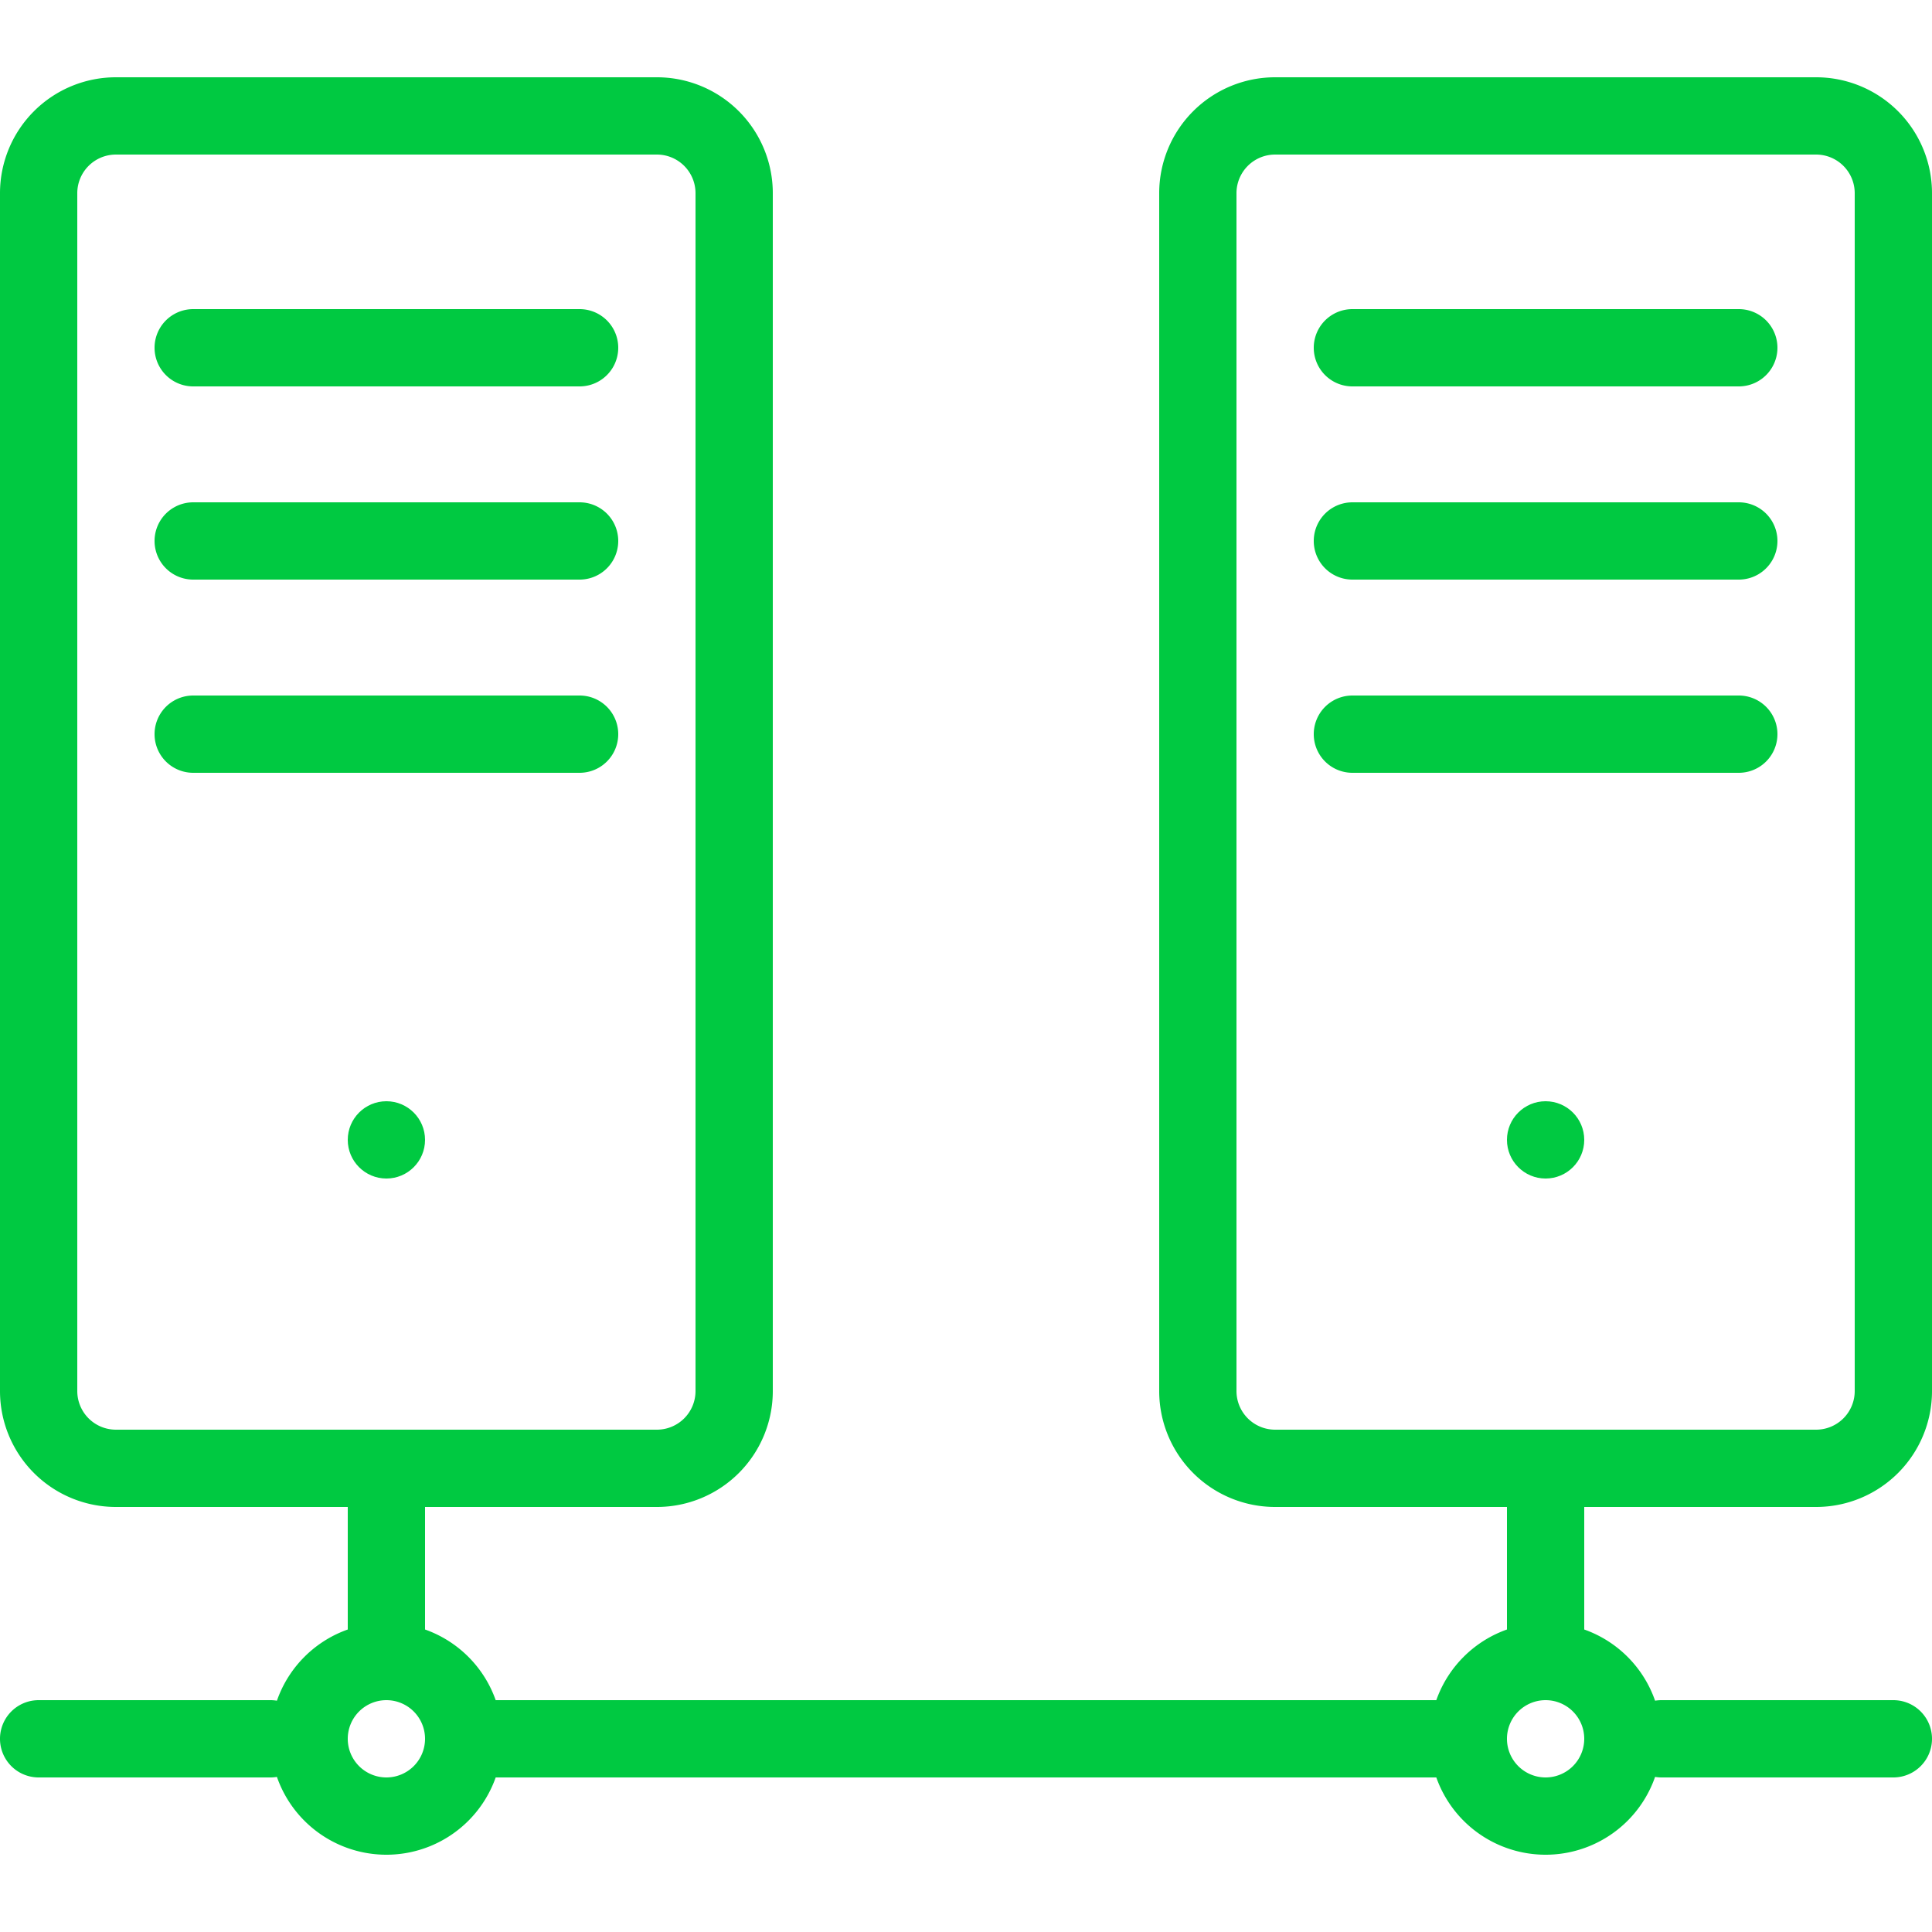 <svg id="Layer_1" data-name="Layer 1" xmlns="http://www.w3.org/2000/svg" viewBox="0 0 100 100"><defs><style>.cls-1{fill:#00c941;}</style></defs><path class="cls-1" d="M20,96a6,6,0,1,1,6-6A6,6,0,0,1,20,96Zm0-8a2,2,0,1,0,2,2A2,2,0,0,0,20,88Z"/><path class="cls-1" d="M34,78H6a6,6,0,0,1-6-6V10A6,6,0,0,1,6,4H34a6,6,0,0,1,6,6V72A6,6,0,0,1,34,78ZM6,8a2,2,0,0,0-2,2V72a2,2,0,0,0,2,2H34a2,2,0,0,0,2-2V10a2,2,0,0,0-2-2Z"/><circle class="cls-1" cx="80" cy="59" r="2"/><circle class="cls-1" cx="20" cy="59" r="2"/><path class="cls-1" d="M14,92H2a2,2,0,0,1,0-4H14a2,2,0,0,1,0,4Z"/><path class="cls-1" d="M20,88a2,2,0,0,1-2-2V76a2,2,0,0,1,4,0V86A2,2,0,0,1,20,88Z"/><path class="cls-1" d="M94,78H66a6,6,0,0,1-6-6V10a6,6,0,0,1,6-6H94a6,6,0,0,1,6,6V72A6,6,0,0,1,94,78ZM66,8a2,2,0,0,0-2,2V72a2,2,0,0,0,2,2H94a2,2,0,0,0,2-2V10a2,2,0,0,0-2-2Z"/><path class="cls-1" d="M30,20H10a2,2,0,0,1,0-4H30a2,2,0,0,1,0,4Z"/><path class="cls-1" d="M90,20H70a2,2,0,0,1,0-4H90a2,2,0,0,1,0,4Z"/><path class="cls-1" d="M30,30H10a2,2,0,0,1,0-4H30a2,2,0,0,1,0,4Z"/><path class="cls-1" d="M90,30H70a2,2,0,0,1,0-4H90a2,2,0,0,1,0,4Z"/><path class="cls-1" d="M30,40H10a2,2,0,0,1,0-4H30a2,2,0,0,1,0,4Z"/><path class="cls-1" d="M90,40H70a2,2,0,0,1,0-4H90a2,2,0,0,1,0,4Z"/><path class="cls-1" d="M80,96a6,6,0,1,1,6-6A6,6,0,0,1,80,96Zm0-8a2,2,0,1,0,2,2A2,2,0,0,0,80,88Z"/><path class="cls-1" d="M80,88a2,2,0,0,1-2-2V76a2,2,0,0,1,4,0V86A2,2,0,0,1,80,88Z"/><path class="cls-1" d="M98,92H86a2,2,0,0,1,0-4H98a2,2,0,0,1,0,4Z"/><path class="cls-1" d="M76,92H24a2,2,0,0,1,0-4H76a2,2,0,0,1,0,4Z"/></svg>